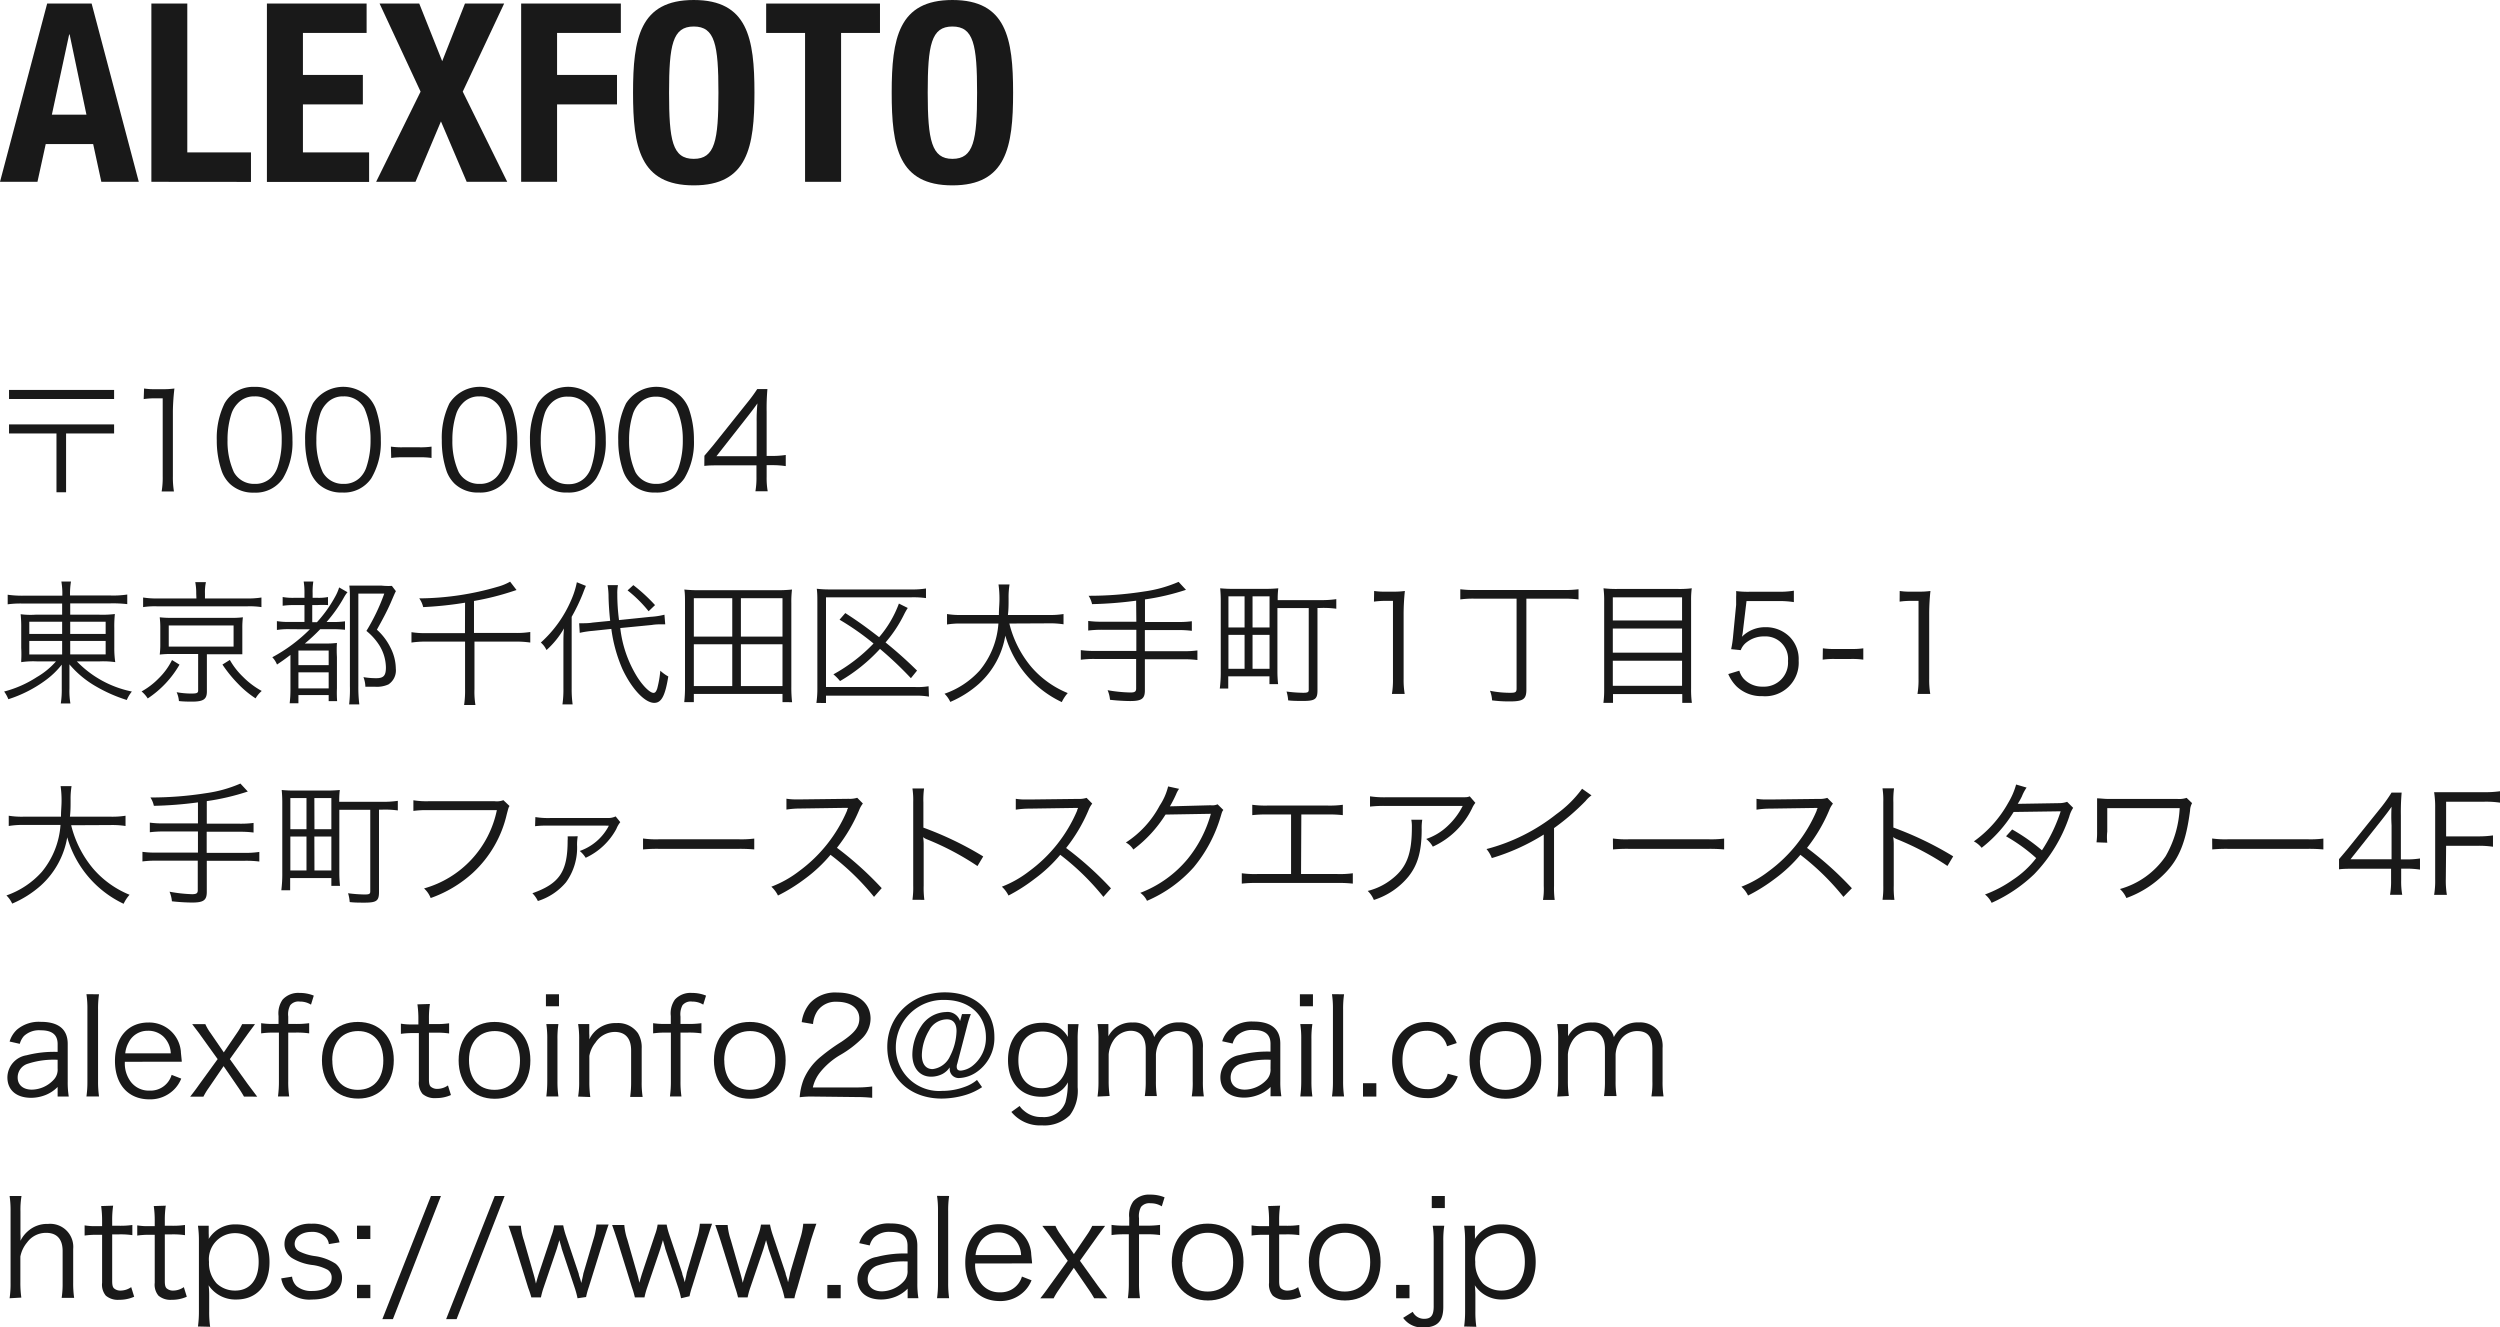 <svg xmlns="http://www.w3.org/2000/svg" viewBox="0 0 260.29 138.21"><defs><style>.cls-1{fill:#191919;}</style></defs><title>アセット 5</title><g id="レイヤー_2" data-name="レイヤー 2"><g id="内容"><path class="cls-1" d="M11.88,40.6v.94H.94V40.6ZM.94,45.13v-.94H11.88v.94h-5v6.12h-1V45.13Z"/><path class="cls-1" d="M15,40.45a6.82,6.82,0,0,0,1.16.07H17a8,8,0,0,0,1.16-.07A23,23,0,0,0,18,42.78v6.81a9,9,0,0,0,.11,1.58H16.83a8.84,8.84,0,0,0,.11-1.58V41.47h-.76a8.51,8.51,0,0,0-1.22.08Z"/><path class="cls-1" d="M23.94,50.38a3.49,3.49,0,0,1-.84-1.29,9.68,9.68,0,0,1-.53-3.24A8.19,8.19,0,0,1,23.38,42a3.44,3.44,0,0,1,3.14-1.72,3.45,3.45,0,0,1,2.56,1,3.54,3.54,0,0,1,.84,1.29,9.65,9.65,0,0,1,.53,3.25,7.31,7.31,0,0,1-1,4,3.42,3.42,0,0,1-3,1.47A3.49,3.49,0,0,1,23.94,50.38ZM24.75,42a2.86,2.86,0,0,0-.63,1,8.68,8.68,0,0,0-.43,2.83,7.73,7.73,0,0,0,.66,3.33,2.39,2.39,0,0,0,2.17,1.22,2.33,2.33,0,0,0,1.72-.66,2.76,2.76,0,0,0,.66-1.09,8.69,8.69,0,0,0,.43-2.83,7.93,7.93,0,0,0-.63-3.26,2.37,2.37,0,0,0-2.2-1.27A2.28,2.28,0,0,0,24.75,42Z"/><path class="cls-1" d="M33.14,50.38a3.49,3.49,0,0,1-.84-1.29,9.68,9.68,0,0,1-.53-3.24A8.19,8.19,0,0,1,32.58,42a3.75,3.75,0,0,1,5.7-.73,3.54,3.54,0,0,1,.84,1.29,9.65,9.65,0,0,1,.53,3.25,7.3,7.3,0,0,1-1,4,3.42,3.42,0,0,1-3,1.47A3.5,3.5,0,0,1,33.14,50.38ZM34,42a2.86,2.86,0,0,0-.63,1,8.68,8.68,0,0,0-.43,2.83,7.73,7.73,0,0,0,.66,3.33,2.39,2.39,0,0,0,2.17,1.22,2.33,2.33,0,0,0,1.72-.66,2.76,2.76,0,0,0,.66-1.09,8.68,8.68,0,0,0,.43-2.83,7.93,7.93,0,0,0-.63-3.26,2.37,2.37,0,0,0-2.2-1.27A2.28,2.28,0,0,0,34,42Z"/><path class="cls-1" d="M40.7,46.5a8,8,0,0,0,1.27.07h1.67a8.06,8.06,0,0,0,1.29-.07v1.18a8.3,8.3,0,0,0-1.29-.07H42a8.33,8.33,0,0,0-1.27.07Z"/><path class="cls-1" d="M47.35,50.38a3.49,3.49,0,0,1-.84-1.29A9.68,9.68,0,0,1,46,45.86,8.19,8.19,0,0,1,46.79,42a3.75,3.75,0,0,1,5.7-.73,3.54,3.54,0,0,1,.84,1.29,9.65,9.65,0,0,1,.53,3.25,7.31,7.31,0,0,1-1,4,3.42,3.42,0,0,1-3,1.47A3.49,3.49,0,0,1,47.35,50.38ZM48.16,42a2.86,2.86,0,0,0-.63,1,8.68,8.68,0,0,0-.43,2.83,7.73,7.73,0,0,0,.66,3.33,2.39,2.39,0,0,0,2.17,1.22,2.33,2.33,0,0,0,1.72-.66,2.76,2.76,0,0,0,.66-1.09,8.69,8.69,0,0,0,.43-2.83,7.93,7.93,0,0,0-.63-3.26,2.37,2.37,0,0,0-2.2-1.27A2.28,2.28,0,0,0,48.16,42Z"/><path class="cls-1" d="M56.55,50.38a3.49,3.49,0,0,1-.84-1.29,9.68,9.68,0,0,1-.53-3.24A8.19,8.19,0,0,1,56,42a3.75,3.75,0,0,1,5.7-.73,3.54,3.54,0,0,1,.84,1.29,9.65,9.65,0,0,1,.53,3.25,7.3,7.3,0,0,1-1,4,3.42,3.42,0,0,1-3,1.47A3.5,3.5,0,0,1,56.55,50.38ZM57.36,42a2.86,2.86,0,0,0-.63,1,8.68,8.68,0,0,0-.43,2.83A7.73,7.73,0,0,0,57,49.19a2.39,2.39,0,0,0,2.17,1.22,2.33,2.33,0,0,0,1.72-.66,2.76,2.76,0,0,0,.66-1.09,8.68,8.68,0,0,0,.43-2.83,7.93,7.93,0,0,0-.63-3.26,2.37,2.37,0,0,0-2.2-1.27A2.28,2.28,0,0,0,57.36,42Z"/><path class="cls-1" d="M65.74,50.38a3.49,3.49,0,0,1-.84-1.29,9.68,9.68,0,0,1-.53-3.24A8.19,8.19,0,0,1,65.18,42a3.75,3.75,0,0,1,5.7-.73,3.54,3.54,0,0,1,.84,1.29,9.65,9.65,0,0,1,.53,3.25,7.31,7.31,0,0,1-1,4,3.42,3.42,0,0,1-3,1.47A3.49,3.49,0,0,1,65.74,50.38ZM66.56,42a2.86,2.86,0,0,0-.63,1,8.68,8.68,0,0,0-.43,2.83,7.73,7.73,0,0,0,.66,3.33,2.39,2.39,0,0,0,2.17,1.22A2.33,2.33,0,0,0,70,49.75a2.76,2.76,0,0,0,.66-1.09,8.69,8.69,0,0,0,.43-2.83,7.93,7.93,0,0,0-.63-3.26,2.37,2.37,0,0,0-2.2-1.27A2.28,2.28,0,0,0,66.56,42Z"/><path class="cls-1" d="M73.34,47.45c.29-.34.62-.73.91-1.08l3.54-4.43a15.94,15.94,0,0,0,1.05-1.43H79.9a23.29,23.29,0,0,0-.08,2.37v4.59h.53a9.37,9.37,0,0,0,1.46-.1v1.16a9.56,9.56,0,0,0-1.47-.1h-.52v1.21a8,8,0,0,0,.11,1.51H78.65a8.14,8.14,0,0,0,.11-1.51V48.45H75c-.78,0-1.2,0-1.67.06Zm5.44-3.52A17.08,17.08,0,0,1,78.86,42c-.29.42-.64.88-1.05,1.4L74.59,47.5h4.19Z"/><path class="cls-1" d="M2.45,62.84a10,10,0,0,0-1.65.08v-1a10.63,10.63,0,0,0,1.69.1h4v-.11a7.33,7.33,0,0,0-.1-1.36h1a7.8,7.8,0,0,0-.1,1.36V62H11.5a9.76,9.76,0,0,0,1.75-.1v1a13.2,13.2,0,0,0-1.72-.08H7.31V64h3.05a10.35,10.35,0,0,0,1.6-.07,12.34,12.34,0,0,0-.06,1.47v2.06A9.89,9.89,0,0,0,12,68.94a8.71,8.71,0,0,0-1.6-.08H8A11,11,0,0,0,13.73,72a3.69,3.69,0,0,0-.53.88A15.56,15.56,0,0,1,10,71.47a10.33,10.33,0,0,1-2.77-2.3c0,.36,0,.83,0,1.09v1.43a7.6,7.6,0,0,0,.1,1.55h-1a9.33,9.33,0,0,0,.1-1.55V70.28c0-.27,0-.69,0-1.08a8.46,8.46,0,0,1-1.65,1.6,13.4,13.4,0,0,1-3.91,2A3.49,3.49,0,0,0,.43,72a11.57,11.57,0,0,0,3.4-1.5,7.94,7.94,0,0,0,2-1.64h-2a8.71,8.71,0,0,0-1.62.08v-.18a12,12,0,0,0,0-1.3v-2a13.24,13.24,0,0,0-.06-1.51A7.82,7.82,0,0,0,3.68,64H6.47V62.84Zm.6,1.89V66H6.47V64.73Zm0,2v1.41H6.47V66.73ZM7.31,66H11V64.73H7.31Zm0,2.13H11V66.73H7.31Z"/><path class="cls-1" d="M18.69,69.2a10.49,10.49,0,0,1-3.31,3.52,3.06,3.06,0,0,0-.64-.73,7.72,7.72,0,0,0,1.81-1.39,7,7,0,0,0,1.36-1.88Zm1.74-7.41a6.07,6.07,0,0,0-.1-1.18h1.11a5,5,0,0,0-.1,1.18v.52h4.33a9.07,9.07,0,0,0,1.55-.1v1a8,8,0,0,0-1.53-.08H16.4a8,8,0,0,0-1.5.08v-1a9.18,9.18,0,0,0,1.55.1h4Zm-2.55,6.3a10.55,10.55,0,0,0-1.25.06A8.74,8.74,0,0,0,16.69,67V65.43a9.35,9.35,0,0,0-.06-1.16,10.11,10.11,0,0,0,1.25.06H24a9.34,9.34,0,0,0,1.29-.06,8.53,8.53,0,0,0-.06,1.16V67c0,.49,0,.77,0,1.12-.36,0-.74,0-1.27,0H21.54V72c0,.8-.36,1.05-1.54,1.05-.31,0-.9,0-1.37-.06a2.81,2.81,0,0,0-.24-.92,8.75,8.75,0,0,0,1.51.14c.62,0,.73-.06.73-.34V68.09Zm-.31-.77h6.75v-2.2H17.57Zm6.36,1.39a7.7,7.7,0,0,0,1.37,1.76,8.45,8.45,0,0,0,1.95,1.47,3.08,3.08,0,0,0-.64.77,10.11,10.11,0,0,1-1.77-1.46,13.83,13.83,0,0,1-1.68-2.06Z"/><path class="cls-1" d="M30.26,65.51a7.55,7.55,0,0,0-1.43.08v-.92a7.55,7.55,0,0,0,1.43.08H31.7V63h-1a8.09,8.09,0,0,0-1.27.07v-.91a5.92,5.92,0,0,0,1.27.08h1v-.46a7.36,7.36,0,0,0-.08-1.23h1a7.07,7.07,0,0,0-.07,1.23v.46H33a5,5,0,0,0,1.15-.08V63A9,9,0,0,0,33,63h-.49v1.78H33a13.41,13.41,0,0,0,1.92-2.7,4.76,4.76,0,0,0,.39-.92l.87.5a3,3,0,0,0-.34.49A14.75,14.75,0,0,1,34,64.76h.45a9.68,9.68,0,0,0,1.47-.07v.88a12.09,12.09,0,0,0-1.34-.06H33.34A19.07,19.07,0,0,1,31.74,67h2.07a9,9,0,0,0,1.27-.06,12.23,12.23,0,0,0,0,1.47v3.25A11.53,11.53,0,0,0,35.1,73h-.88v-.63H31.07v.85h-.91a12,12,0,0,0,.08-1.53V68.19c-.6.45-.76.57-1.4,1a2.35,2.35,0,0,0-.49-.76,16.51,16.51,0,0,0,3.91-2.91Zm.81,3.74h3.15V67.73H31.07Zm0,2.42h3.15V70H31.07ZM41.22,61.55c-.1.18-.1.18-.56,1.25-.39.88-.8,1.65-1.42,2.76a6.11,6.11,0,0,1,1.42,1.88,4.89,4.89,0,0,1,.55,2.17,1.74,1.74,0,0,1-.77,1.65,2.92,2.92,0,0,1-1.4.24c-.22,0-.56,0-1,0a2.94,2.94,0,0,0-.2-1,7.69,7.69,0,0,0,1.34.11c.77,0,1-.28,1-1.13a4.5,4.5,0,0,0-.66-2.25,6.11,6.11,0,0,0-1.37-1.54,20.85,20.85,0,0,0,1.86-3.89H37.31v9.64a14.67,14.67,0,0,0,.1,1.9H36.35a13.63,13.63,0,0,0,.08-1.92V62.25c0-.46,0-.8-.06-1.28.36,0,.62,0,1.15,0h2.2A6.54,6.54,0,0,0,40.8,61Z"/><path class="cls-1" d="M48.42,62.75a38,38,0,0,1-4.36.46,2.53,2.53,0,0,0-.41-.91,29.59,29.59,0,0,0,8.17-1.21,5.4,5.4,0,0,0,1.29-.53l.67.87-.43.14a28.22,28.22,0,0,1-4,1v3.33h4.29a9,9,0,0,0,1.57-.1V66.9a10.26,10.26,0,0,0-1.54-.1H49.4v4.95a8.45,8.45,0,0,0,.1,1.65H48.32a10.05,10.05,0,0,0,.1-1.69V66.8H44.34a10.33,10.33,0,0,0-1.5.1V65.82a8.85,8.85,0,0,0,1.51.1h4.06Z"/><path class="cls-1" d="M58.66,67.17c0-.66,0-1.13.06-1.74a9.06,9.06,0,0,1-1.82,2.25,2.31,2.31,0,0,0-.59-.78,12.61,12.61,0,0,0,3.15-4.4,8.94,8.94,0,0,0,.6-1.88L61,61c-.13.31-.13.31-.32.81a19,19,0,0,1-1.16,2.41v7.45a11.77,11.77,0,0,0,.1,1.67H58.56a11,11,0,0,0,.1-1.71Zm5.92-1.78a12.29,12.29,0,0,0,1.77,5.1c.64,1,1.34,1.65,1.69,1.65.17,0,.28-.13.39-.46a11.11,11.11,0,0,0,.32-1.85,4,4,0,0,0,.83.6c-.32,2-.71,2.75-1.46,2.75-1,0-2.37-1.5-3.32-3.53a15.54,15.54,0,0,1-1.15-4.17l-1.9.2a9.77,9.77,0,0,0-1.39.21l-.06-1h.28c.27,0,.74,0,1.13-.07l1.82-.18c-.1-.9-.15-1.74-.17-2.45a7.91,7.91,0,0,0-.1-1.27h1.08a4.3,4.3,0,0,0-.07.92,20.76,20.76,0,0,0,.18,2.72l3.29-.34A7.55,7.55,0,0,0,69.18,64l.08,1h-.34c-.18,0-.67,0-1.06.07Zm1.36-4.47A17.8,17.8,0,0,1,68.2,63l-.67.64a13.38,13.38,0,0,0-2.19-2.17Z"/><path class="cls-1" d="M81.47,73.1v-.85H72.24v.85h-1a13.88,13.88,0,0,0,.08-1.62v-8.7c0-.52,0-1-.07-1.4a14.22,14.22,0,0,0,1.61.07h8a14.12,14.12,0,0,0,1.6-.07,10.49,10.49,0,0,0-.07,1.4v8.7a13.56,13.56,0,0,0,.08,1.63Zm-9.23-6.82h4v-4h-4Zm0,5.15h4V67.08h-4Zm4.9-5.15h4.33v-4H77.14Zm0,5.15h4.33V67.08H77.14Z"/><path class="cls-1" d="M96.72,72.53a7.64,7.64,0,0,0-1.37-.1H86v.76H85a10.26,10.26,0,0,0,.1-1.53v-8.9c0-.57,0-1-.06-1.46a12,12,0,0,0,1.47.07h8.39a8.64,8.64,0,0,0,1.51-.1v1a9.78,9.78,0,0,0-1.53-.08H86v9.34h9.29a7.07,7.07,0,0,0,1.39-.08Zm-1.88-1.92a38.1,38.1,0,0,0-3.22-3.05,17.65,17.65,0,0,1-4.16,3.35,4.61,4.61,0,0,0-.69-.7A17.38,17.38,0,0,0,90.95,67a27.51,27.51,0,0,0-3.54-2.48l.6-.69c1.54,1,2.24,1.53,3.52,2.51a11.39,11.39,0,0,0,2.06-3.5l.92.46a7,7,0,0,0-.39.69,13.86,13.86,0,0,1-1.92,2.9,43,43,0,0,1,3.28,2.93Z"/><path class="cls-1" d="M105.09,64.92a11.17,11.17,0,0,0,2.28,4.51,9.93,9.93,0,0,0,3.8,2.73,3.88,3.88,0,0,0-.62.94,11,11,0,0,1-5.88-6.92,8.74,8.74,0,0,1-2.73,5,10.9,10.9,0,0,1-3,1.9,2.88,2.88,0,0,0-.6-.85A8.83,8.83,0,0,0,102,69.81a8.6,8.6,0,0,0,1.95-4.89h-3.81a8.46,8.46,0,0,0-1.54.1V63.93a8.53,8.53,0,0,0,1.57.1H104c0-.67.06-1.11.06-1.65a10.51,10.51,0,0,0-.1-1.53h1.15a8.26,8.26,0,0,0-.1,1.46c0,.71,0,1.12-.07,1.72h4.24a8.66,8.66,0,0,0,1.55-.1V65a9.09,9.09,0,0,0-1.54-.1Z"/><path class="cls-1" d="M118.29,62.54a40.63,40.63,0,0,1-4.59.36,2.57,2.57,0,0,0-.36-.87,36.64,36.64,0,0,0,5.8-.45,13.56,13.56,0,0,0,3.57-1l.77.83a24.76,24.76,0,0,1-4.27,1v2.35h3.39a10.27,10.27,0,0,0,1.49-.08v1a10.7,10.7,0,0,0-1.49-.08H119.2v2.2h4a10.2,10.2,0,0,0,1.47-.08v1a10.6,10.6,0,0,0-1.47-.08h-4v3.24c0,.87-.34,1.11-1.53,1.11a20.39,20.39,0,0,1-2.1-.13,3.31,3.31,0,0,0-.25-1,15.1,15.1,0,0,0,2.38.24c.45,0,.59-.1.59-.41V68.61H114a10.45,10.45,0,0,0-1.47.08v-1a9.91,9.91,0,0,0,1.47.08h4.31v-2.2h-3.53a11.58,11.58,0,0,0-1.48.08v-1a10.27,10.27,0,0,0,1.48.08h3.53Z"/><path class="cls-1" d="M133,69.84a12.78,12.78,0,0,0,.07,1.39h-.9v-.81h-4.29v1.27H127a13.8,13.8,0,0,0,.1-1.85V62.68a14,14,0,0,0-.06-1.43,13.52,13.52,0,0,0,1.44.06h3.15a13.81,13.81,0,0,0,1.46-.06,9.18,9.18,0,0,0-.06,1.23h4.38a10.58,10.58,0,0,0,1.72-.1v1a9.63,9.63,0,0,0-1.68-.08h-.28v8.57c0,.92-.25,1.11-1.51,1.11-.49,0-1.06,0-1.54-.06a4.27,4.27,0,0,0-.17-.92,14.42,14.42,0,0,0,1.71.13c.5,0,.6-.06.6-.32v-8.5H133Zm-5.1-4.51h1.68V62.09h-1.68Zm0,4.3h1.68V66.1h-1.68Zm2.51-4.3h1.77V62.09h-1.77Zm0,4.3h1.77V66.1h-1.77Z"/><path class="cls-1" d="M143.07,61.53a6.82,6.82,0,0,0,1.16.07h.88a8,8,0,0,0,1.16-.07,23,23,0,0,0-.13,2.33v6.81a9,9,0,0,0,.11,1.58h-1.33a8.84,8.84,0,0,0,.11-1.58V62.56h-.76a8.52,8.52,0,0,0-1.22.08Z"/><path class="cls-1" d="M153.55,62.33a9.68,9.68,0,0,0-1.51.08V61.35a11.21,11.21,0,0,0,1.5.08h9.3a11.41,11.41,0,0,0,1.51-.08v1.06a11.85,11.85,0,0,0-1.51-.08h-3.92V71.8c0,1-.32,1.23-1.75,1.23a14,14,0,0,1-1.82-.11,3.14,3.14,0,0,0-.22-1,10.42,10.42,0,0,0,2.13.21c.53,0,.64-.07.64-.45V62.33Z"/><path class="cls-1" d="M174.68,61.32a10.17,10.17,0,0,0,1.46-.07,8.84,8.84,0,0,0-.07,1.29v9.15a10.56,10.56,0,0,0,.08,1.49h-1v-.92h-7.21v.92h-1a10,10,0,0,0,.08-1.43V62.64a10,10,0,0,0-.07-1.39,11.32,11.32,0,0,0,1.5.07Zm.45,3.28V62.19h-7.21V64.6Zm-7.21,3.35h7.21V65.44h-7.21Zm0,3.45h7.21V68.79h-7.21Z"/><path class="cls-1" d="M181.47,65.67a4.07,4.07,0,0,1-.11.63,3.41,3.41,0,0,1,2.45-1,3.51,3.51,0,0,1,2.52,1,3.3,3.3,0,0,1,.94,2.48,3.49,3.49,0,0,1-3.78,3.7,3.73,3.73,0,0,1-2.67-1,4.07,4.07,0,0,1-.88-1.3l1.15-.35a2.2,2.2,0,0,0,.45.83,2.61,2.61,0,0,0,2,.83,2.5,2.5,0,0,0,2.62-2.67,2.35,2.35,0,0,0-2.45-2.56,2.91,2.91,0,0,0-1.83.59,1.81,1.81,0,0,0-.64.84l-1-.1a11.06,11.06,0,0,0,.21-1.44l.31-3.17c0-.41,0-.57,0-.84a5.75,5.75,0,0,0,0-.6,9.56,9.56,0,0,0,1.48.07h2.89a9.2,9.2,0,0,0,1.64-.11v1.19a9.72,9.72,0,0,0-1.64-.11h-3.29Z"/><path class="cls-1" d="M189.79,67.5a8,8,0,0,0,1.27.07h1.67A8,8,0,0,0,194,67.5v1.18a8.29,8.29,0,0,0-1.29-.07h-1.67a8.32,8.32,0,0,0-1.27.07Z"/><path class="cls-1" d="M197.79,61.53a6.82,6.82,0,0,0,1.16.07h.88a8,8,0,0,0,1.16-.07,23,23,0,0,0-.13,2.33v6.81a9,9,0,0,0,.11,1.58h-1.33a8.84,8.84,0,0,0,.11-1.58V62.56H199a8.52,8.52,0,0,0-1.22.08Z"/><path class="cls-1" d="M7.41,85.92a11.18,11.18,0,0,0,2.28,4.51,9.93,9.93,0,0,0,3.8,2.73,3.88,3.88,0,0,0-.62.94A11,11,0,0,1,7,87.18a8.74,8.74,0,0,1-2.73,5,10.89,10.89,0,0,1-3,1.9,2.87,2.87,0,0,0-.6-.85,8.83,8.83,0,0,0,3.68-2.45,8.6,8.6,0,0,0,1.95-4.89H2.45A8.46,8.46,0,0,0,.91,86V84.93a8.53,8.53,0,0,0,1.57.1H6.35c0-.67.06-1.11.06-1.65a10.51,10.51,0,0,0-.1-1.53H7.45a8.26,8.26,0,0,0-.1,1.46c0,.71,0,1.12-.07,1.72h4.24a8.66,8.66,0,0,0,1.55-.1V86a9.09,9.09,0,0,0-1.54-.1Z"/><path class="cls-1" d="M20.61,83.54a40.61,40.61,0,0,1-4.59.36,2.57,2.57,0,0,0-.36-.87,36.65,36.65,0,0,0,5.8-.45,13.57,13.57,0,0,0,3.57-1l.77.83a24.77,24.77,0,0,1-4.27,1v2.35h3.39a10.26,10.26,0,0,0,1.48-.08v1a10.68,10.68,0,0,0-1.48-.08H21.52v2.2h4A10.18,10.18,0,0,0,27,88.7v1a10.59,10.59,0,0,0-1.47-.08h-4v3.24c0,.87-.34,1.11-1.53,1.11a20.4,20.4,0,0,1-2.1-.13,3.31,3.31,0,0,0-.25-1A15.09,15.09,0,0,0,20,93.1c.45,0,.59-.1.59-.41V89.61H16.3a10.45,10.45,0,0,0-1.47.08v-1a9.91,9.91,0,0,0,1.47.08h4.31v-2.2H17.08a11.58,11.58,0,0,0-1.48.08v-1a10.27,10.27,0,0,0,1.48.08h3.53Z"/><path class="cls-1" d="M35.33,90.84a13,13,0,0,0,.07,1.39h-.9v-.81H30.21v1.27h-.92a13.7,13.7,0,0,0,.1-1.85V83.68a13.94,13.94,0,0,0-.06-1.43,13.52,13.52,0,0,0,1.44.06h3.15a13.8,13.8,0,0,0,1.46-.06,9.18,9.18,0,0,0-.06,1.23h4.38a10.56,10.56,0,0,0,1.72-.1v1a9.61,9.61,0,0,0-1.68-.08h-.28v8.57c0,.92-.25,1.11-1.51,1.11-.49,0-1.06,0-1.54-.06a4.27,4.27,0,0,0-.17-.92,14.41,14.41,0,0,0,1.71.13c.5,0,.6-.06.6-.32v-8.5H35.33Zm-5.1-4.51h1.68V83.09H30.23Zm0,4.3h1.68V87.1H30.23Zm2.51-4.3H34.5V83.09H32.73Zm0,4.3H34.5V87.1H32.73Z"/><path class="cls-1" d="M53.05,83.92c-.1.15-.1.15-.29.87a11.94,11.94,0,0,1-3.52,6.08,12.88,12.88,0,0,1-4.4,2.63,2.65,2.65,0,0,0-.69-1,10.69,10.69,0,0,0,7.58-8.15H44.61a9.71,9.71,0,0,0-1.57.08V83.32a8.42,8.42,0,0,0,1.58.1h6.89a1.89,1.89,0,0,0,.9-.11Z"/><path class="cls-1" d="M60.15,87.07a5.43,5.43,0,0,0-.07.9,6.11,6.11,0,0,1-1.15,3.89A6.26,6.26,0,0,1,56,93.81a2.87,2.87,0,0,0-.57-.81c2.83-1,3.67-2.26,3.67-5.49a2.32,2.32,0,0,0,0-.43Zm-4.41-2a8.13,8.13,0,0,0,1.51.1l6.12,0A1.82,1.82,0,0,0,64.1,85l.48.6a2.88,2.88,0,0,0-.41.71,6.94,6.94,0,0,1-3.19,3,2.94,2.94,0,0,0-.62-.71,5.43,5.43,0,0,0,2.94-2.46.22.22,0,0,1,.07-.11l0-.07v0a1.5,1.5,0,0,1-.32,0l-5.84,0a11,11,0,0,0-1.5.06Z"/><path class="cls-1" d="M66.95,87.3a9.88,9.88,0,0,0,1.74.08h8.14a11,11,0,0,0,1.7-.07v1.13a16.06,16.06,0,0,0-1.71-.06H68.69a15.34,15.34,0,0,0-1.74.06Z"/><path class="cls-1" d="M91,93.38A26,26,0,0,0,86.47,89a15.22,15.22,0,0,1-2.68,2.51A18,18,0,0,1,81,93.24a3.12,3.12,0,0,0-.69-.92A11.28,11.28,0,0,0,83.2,90.7a15.17,15.17,0,0,0,5-6.32c0-.08,0-.1.07-.17a.3.3,0,0,0,0-.1H88l-4.68.07a9.34,9.34,0,0,0-1.44.11l0-1.13a6.62,6.62,0,0,0,1.11.07h.36l5-.06a2.58,2.58,0,0,0,.9-.11l.59.6a2.6,2.6,0,0,0-.39.69,16.94,16.94,0,0,1-2.31,3.92,34.9,34.9,0,0,1,4.66,4.2Z"/><path class="cls-1" d="M95,93.68a9,9,0,0,0,.08-1.47v-8.7A8.28,8.28,0,0,0,95,82.09h1.21a8.77,8.77,0,0,0-.07,1.46v2.62a34.72,34.72,0,0,1,6.23,3l-.6,1a28.55,28.55,0,0,0-5.23-2.77,1.53,1.53,0,0,1-.43-.24h0a4.85,4.85,0,0,1,.06.83V92.2a9.52,9.52,0,0,0,.07,1.49Z"/><path class="cls-1" d="M114.88,93.38A26,26,0,0,0,110.39,89a15.22,15.22,0,0,1-2.68,2.51A18,18,0,0,1,105,93.24a3.11,3.11,0,0,0-.69-.92,11.28,11.28,0,0,0,2.84-1.61,15.18,15.18,0,0,0,5-6.32c0-.08,0-.1.07-.17a.3.3,0,0,0,0-.1h-.34l-4.68.07a9.34,9.34,0,0,0-1.44.11l0-1.13a6.62,6.62,0,0,0,1.11.07h.36l5-.06a2.58,2.58,0,0,0,.9-.11l.59.6a2.61,2.61,0,0,0-.39.69A16.92,16.92,0,0,1,111,88.29a34.91,34.91,0,0,1,4.67,4.2Z"/><path class="cls-1" d="M122.76,82.13a2.69,2.69,0,0,0-.31.57,13.28,13.28,0,0,1-.64,1.25c.18,0,.18,0,4.23-.11a1.38,1.38,0,0,0,.73-.1l.6.59c-.13.17-.13.18-.28.69a14.82,14.82,0,0,1-2.8,5.27,13.73,13.73,0,0,1-4.87,3.5,2.11,2.11,0,0,0-.7-.83,11.92,11.92,0,0,0,4.94-3.54,12.86,12.86,0,0,0,2.41-4.69l-4.72.08A13.5,13.5,0,0,1,118,88.45a2.07,2.07,0,0,0-.78-.73,10.36,10.36,0,0,0,3.52-3.84,6.34,6.34,0,0,0,.88-2Z"/><path class="cls-1" d="M135.46,91h3.75a10,10,0,0,0,1.64-.08V92a12.75,12.75,0,0,0-1.62-.07H130.9a12.67,12.67,0,0,0-1.61.07V90.92a10,10,0,0,0,1.63.08h3.5V84.8H132a12.85,12.85,0,0,0-1.62.07V83.79a10.15,10.15,0,0,0,1.64.08h6.15a10.15,10.15,0,0,0,1.64-.08v1.08a12.84,12.84,0,0,0-1.62-.07h-2.7Z"/><path class="cls-1" d="M148.08,85.35a5.11,5.11,0,0,0-.06,1c0,2.34-.43,3.73-1.39,4.93a7.63,7.63,0,0,1-3.59,2.42,2.73,2.73,0,0,0-.64-.94A6.59,6.59,0,0,0,145,91.46c1.49-1.19,2-2.62,2-5.35a3.71,3.71,0,0,0-.06-.76Zm5.53-1.76a2.5,2.5,0,0,0-.34.56,8.38,8.38,0,0,1-4.09,4,2.75,2.75,0,0,0-.69-.8A6.06,6.06,0,0,0,150.72,86a7.43,7.43,0,0,0,1.57-2.09h-8a13.4,13.4,0,0,0-1.65.07V82.91a10.22,10.22,0,0,0,1.67.1h7.52c.94,0,.94,0,1.19-.1Z"/><path class="cls-1" d="M165.7,82.81a3.15,3.15,0,0,0-.62.59,24.63,24.63,0,0,1-3.28,2.82v6a9.34,9.34,0,0,0,.07,1.48h-1.22a7.28,7.28,0,0,0,.08-1.46V86.89a21.9,21.9,0,0,1-5.41,2.45,3.25,3.25,0,0,0-.55-.94,19.71,19.71,0,0,0,7.27-3.63,11.76,11.76,0,0,0,2.68-2.65Z"/><path class="cls-1" d="M167.93,87.3a9.88,9.88,0,0,0,1.74.08h8.14a11,11,0,0,0,1.7-.07v1.13a16.06,16.06,0,0,0-1.71-.06h-8.12a15.33,15.33,0,0,0-1.74.06Z"/><path class="cls-1" d="M191.93,93.38A26,26,0,0,0,187.45,89a15.2,15.2,0,0,1-2.68,2.51A17.94,17.94,0,0,1,182,93.24a3.1,3.1,0,0,0-.69-.92,11.26,11.26,0,0,0,2.84-1.61,15.17,15.17,0,0,0,5-6.32c0-.08,0-.1.07-.17a.31.31,0,0,0,0-.1H189l-4.68.07a9.34,9.34,0,0,0-1.44.11l0-1.13a6.63,6.63,0,0,0,1.11.07h.36l5-.06a2.58,2.58,0,0,0,.9-.11l.59.6a2.6,2.6,0,0,0-.39.69,16.89,16.89,0,0,1-2.31,3.92,34.91,34.91,0,0,1,4.67,4.2Z"/><path class="cls-1" d="M196,93.68a9.06,9.06,0,0,0,.08-1.47v-8.7a8.35,8.35,0,0,0-.08-1.43h1.2a8.86,8.86,0,0,0-.07,1.46v2.62a34.76,34.76,0,0,1,6.23,3l-.6,1a28.58,28.58,0,0,0-5.22-2.77,1.52,1.52,0,0,1-.43-.24h0a4.9,4.9,0,0,1,.06.83V92.2a9.61,9.61,0,0,0,.07,1.49Z"/><path class="cls-1" d="M211,82a4.6,4.6,0,0,0-.49.92,7.23,7.23,0,0,1-.43.77c.2,0,.2,0,4.33-.07a2.44,2.44,0,0,0,.81-.14l.63.63a3.13,3.13,0,0,0-.41.92,15.93,15.93,0,0,1-3.66,6A15.62,15.62,0,0,1,207.36,94a2.5,2.5,0,0,0-.69-.87,12.6,12.6,0,0,0,2.9-1.53A9.81,9.81,0,0,0,212,89.34a17.64,17.64,0,0,0-3.14-2.27l.64-.71a20,20,0,0,1,3.1,2.17,16.72,16.72,0,0,0,1.95-4.06l-4.9.07a13.93,13.93,0,0,1-3.33,3.73,2.57,2.57,0,0,0-.81-.67,12.18,12.18,0,0,0,3.57-4,7.67,7.67,0,0,0,.83-1.92Z"/><path class="cls-1" d="M218.28,87.7a7.6,7.6,0,0,0,.06-1.13v-2.4c0-.55,0-.67,0-1.05.31,0,.74.06,1.08.06h7.24a2.47,2.47,0,0,0,1-.11l.57.55a1.72,1.72,0,0,0-.21.79c-.42,3.21-1.12,5-2.63,6.53a10.67,10.67,0,0,1-4,2.56,2.81,2.81,0,0,0-.67-.94,8.51,8.51,0,0,0,4.76-3.42,11.08,11.08,0,0,0,1.46-5H219.4v2.44a5.28,5.28,0,0,0,0,1.16Z"/><path class="cls-1" d="M230.32,87.3a9.88,9.88,0,0,0,1.74.08h8.14a11,11,0,0,0,1.7-.07v1.13a16.06,16.06,0,0,0-1.71-.06h-8.12a15.33,15.33,0,0,0-1.74.06Z"/><path class="cls-1" d="M243.53,89.45c.29-.34.62-.73.91-1.08L248,83.95A15.85,15.85,0,0,0,249,82.52h1.05a23.12,23.12,0,0,0-.08,2.37v4.59h.53a9.36,9.36,0,0,0,1.46-.1v1.16a9.55,9.55,0,0,0-1.47-.1H250v1.21a8,8,0,0,0,.11,1.51h-1.27a8.13,8.13,0,0,0,.11-1.51V90.45H245.2c-.79,0-1.21,0-1.67.06ZM249,85.94A17,17,0,0,1,249,84c-.29.42-.64.88-1.05,1.4l-3.22,4.06H249Z"/><path class="cls-1" d="M254.65,91.53a8.81,8.81,0,0,0,.11,1.64h-1.33a8.73,8.73,0,0,0,.11-1.64V84.08a9.64,9.64,0,0,0-.11-1.6c.49,0,.87,0,1.54,0h3.71a10.87,10.87,0,0,0,1.61-.1v1.19a9.92,9.92,0,0,0-1.61-.1h-4v3.61h3.28a10.68,10.68,0,0,0,1.6-.1v1.18a9.84,9.84,0,0,0-1.6-.1h-3.28Z"/><path class="cls-1" d="M6,113.17a3.66,3.66,0,0,1-1.29.85,4.14,4.14,0,0,1-1.46.28c-1.54,0-2.48-.8-2.48-2.13a2.36,2.36,0,0,1,2-2.3A11.43,11.43,0,0,1,6,109.52v-.81c0-1-.6-1.44-1.77-1.44a2.3,2.3,0,0,0-1.74.6,2,2,0,0,0-.43.81L1,108.44a2.77,2.77,0,0,1,.78-1.25,3.53,3.53,0,0,1,2.47-.8c1.85,0,2.8.78,2.8,2.3v3.94a9,9,0,0,0,.11,1.54H6Zm0-2.83a8.66,8.66,0,0,0-3.1.41,1.49,1.49,0,0,0-1.06,1.44c0,.77.57,1.26,1.48,1.26a3.17,3.17,0,0,0,2.24-1A1.53,1.53,0,0,0,6,111.25Z"/><path class="cls-1" d="M10.31,103.52a10.11,10.11,0,0,0-.1,1.58v7.49a11.06,11.06,0,0,0,.1,1.57H9a10.6,10.6,0,0,0,.1-1.57v-7.51a10.09,10.09,0,0,0-.1-1.57Z"/><path class="cls-1" d="M13,110.55a3.17,3.17,0,0,0,.56,2,2.34,2.34,0,0,0,2,1,2.29,2.29,0,0,0,2.31-1.64l1,.39a3.35,3.35,0,0,1-.77,1.16,3.5,3.5,0,0,1-2.54,1c-2.2,0-3.59-1.54-3.59-4s1.37-4,3.47-4a3.31,3.31,0,0,1,3.39,3c0,.15.07.7.1,1.08Zm4.78-.88a2.56,2.56,0,0,0-.74-1.72,2.27,2.27,0,0,0-1.65-.63,2.19,2.19,0,0,0-2,1.22,2.93,2.93,0,0,0-.35,1.13Z"/><path class="cls-1" d="M25.4,114.17a12,12,0,0,0-.63-1L23.28,111l-1.55,2.27a6.72,6.72,0,0,0-.55.91H19.8c.22-.28.6-.77.91-1.22l1.95-2.69-1.81-2.52c-.08-.13-.2-.27-.84-1.12h1.37a4.88,4.88,0,0,0,.55.94l1.37,2,1.36-2a6.38,6.38,0,0,0,.55-.94h1.34c-.32.45-.62.83-.85,1.16l-1.77,2.48,1.85,2.58,1,1.33Z"/><path class="cls-1" d="M28.46,107.51a9,9,0,0,0-1.27.08v-1.06a8,8,0,0,0,1.27.08H29v-.83a2.48,2.48,0,0,1,.43-1.71,2.19,2.19,0,0,1,1.76-.69,3.85,3.85,0,0,1,1.48.28l-.29.94a2.15,2.15,0,0,0-1.16-.32,1.1,1.1,0,0,0-1,.38,2,2,0,0,0-.21,1.18v.77h.7a10,10,0,0,0,1.48-.08v1.06a8.9,8.9,0,0,0-1.48-.08h-.7v5.08a10.48,10.48,0,0,0,.1,1.57H28.94a11.25,11.25,0,0,0,.1-1.58v-5.07Z"/><path class="cls-1" d="M33.52,110.4c0-2.42,1.46-4,3.74-4S41,108,41,110.38s-1.46,4-3.71,4S33.52,112.82,33.52,110.4Zm1.08,0c0,1.91,1,3.07,2.66,3.07s2.65-1.16,2.65-3.05-1-3.07-2.62-3.07S34.59,108.48,34.59,110.37Z"/><path class="cls-1" d="M44.76,104.53a10.16,10.16,0,0,0-.1,1.56v.53h.67a8.68,8.68,0,0,0,1.43-.08v1.06a8.38,8.38,0,0,0-1.43-.08h-.67v4.87c0,.41.06.62.18.74a1,1,0,0,0,.69.24,1.94,1.94,0,0,0,1.11-.36l.31,1a3.77,3.77,0,0,1-1.58.32,1.92,1.92,0,0,1-1.37-.43,1.78,1.78,0,0,1-.39-1.34v-5H43a9.27,9.27,0,0,0-1.26.08v-1.06a6.4,6.4,0,0,0,1.26.08h.56v-.53a10.6,10.6,0,0,0-.1-1.56Z"/><path class="cls-1" d="M47.75,110.4c0-2.42,1.46-4,3.74-4s3.73,1.54,3.73,4-1.46,4-3.71,4S47.75,112.82,47.75,110.4Zm1.08,0c0,1.91,1,3.07,2.66,3.07s2.65-1.16,2.65-3.05-1-3.07-2.62-3.07S48.83,108.48,48.83,110.37Z"/><path class="cls-1" d="M58.2,103.52v1.25H56.84v-1.25Zm-.06,3.1a10,10,0,0,0-.1,1.58v4.38a11.06,11.06,0,0,0,.1,1.58H56.88a12.11,12.11,0,0,0,.1-1.58V108.2a10.23,10.23,0,0,0-.1-1.58Z"/><path class="cls-1" d="M60.19,114.17a8.94,8.94,0,0,0,.11-1.58V108.2a9.46,9.46,0,0,0-.11-1.58h1.16v1a3.76,3.76,0,0,1,0,.6,3,3,0,0,1,2.83-1.7,2.53,2.53,0,0,1,2.24,1.05,2.86,2.86,0,0,1,.39,1.61v3.46a9.47,9.47,0,0,0,.1,1.57H65.61a11.33,11.33,0,0,0,.1-1.58v-3.26c0-1.26-.6-1.93-1.71-1.93a2.44,2.44,0,0,0-2,1.11,3,3,0,0,0-.64,1.39v2.7a11.25,11.25,0,0,0,.1,1.58Z"/><path class="cls-1" d="M69.27,107.51a9,9,0,0,0-1.27.08v-1.06a8,8,0,0,0,1.27.08h.57v-.83a2.48,2.48,0,0,1,.43-1.71,2.19,2.19,0,0,1,1.76-.69,3.85,3.85,0,0,1,1.48.28l-.29.94a2.15,2.15,0,0,0-1.16-.32,1.1,1.1,0,0,0-1,.38,2,2,0,0,0-.21,1.18v.77h.7a10,10,0,0,0,1.48-.08v1.06a8.9,8.9,0,0,0-1.48-.08h-.7v5.08a10.48,10.48,0,0,0,.1,1.57H69.75a11.25,11.25,0,0,0,.1-1.58v-5.07Z"/><path class="cls-1" d="M74.33,110.4c0-2.42,1.46-4,3.74-4s3.73,1.54,3.73,4-1.46,4-3.71,4S74.33,112.82,74.33,110.4Zm1.08,0c0,1.91,1,3.07,2.66,3.07s2.65-1.16,2.65-3.05-1-3.07-2.62-3.07S75.4,108.48,75.4,110.37Z"/><path class="cls-1" d="M84.8,114.17a9.94,9.94,0,0,0-1.54.07,6.42,6.42,0,0,1,.41-1.85A6.16,6.16,0,0,1,85.48,110a19.15,19.15,0,0,1,2.14-1.54c1.39-.94,1.85-1.55,1.85-2.41,0-1.06-.9-1.75-2.33-1.75a2.32,2.32,0,0,0-2,.91,2.83,2.83,0,0,0-.49,1.41l-1.18-.2a3.82,3.82,0,0,1,.88-2,3.58,3.58,0,0,1,2.82-1.08c2.11,0,3.47,1.06,3.47,2.72a2.93,2.93,0,0,1-.83,2,11,11,0,0,1-2.38,1.81,7.62,7.62,0,0,0-2,1.72,3.92,3.92,0,0,0-.8,1.63h4.47a12.18,12.18,0,0,0,1.71-.1v1.18a15.85,15.85,0,0,0-1.72-.08Z"/><path class="cls-1" d="M102.25,113.19a6.43,6.43,0,0,1-1.71.81,8.89,8.89,0,0,1-2.49.38c-3.36,0-5.67-2.2-5.67-5.39s2.54-5.67,6-5.67c3.1,0,5.15,1.85,5.15,4.62a4.29,4.29,0,0,1-2,3.78,3.44,3.44,0,0,1-1.65.52.93.93,0,0,1-1-.94.82.82,0,0,1,0-.17,2.09,2.09,0,0,1-.76.69,2.59,2.59,0,0,1-1.18.28c-1.18,0-1.95-.91-1.95-2.31a5.43,5.43,0,0,1,.91-2.93,3.18,3.18,0,0,1,2.58-1.49,1.37,1.37,0,0,1,1.48.94l.2-.73h.92a10.42,10.42,0,0,0-.41,1.32l-1,3.84a.91.91,0,0,0-.06.32c0,.28.13.41.43.41a2.36,2.36,0,0,0,1.19-.48,3.7,3.7,0,0,0,1.42-3c0-2.31-1.74-3.88-4.29-3.88A4.93,4.93,0,0,0,93.27,109a4.51,4.51,0,0,0,4.83,4.58,6.75,6.75,0,0,0,2.37-.43,4,4,0,0,0,1.25-.71Zm-5.46-6a5.23,5.23,0,0,0-.81,2.65c0,.94.41,1.47,1.12,1.47a2.29,2.29,0,0,0,1.82-1.36,6,6,0,0,0,.67-2.6c0-.8-.35-1.22-1-1.22A2.12,2.12,0,0,0,96.78,107.19Z"/><path class="cls-1" d="M106.16,115.15a2,2,0,0,0,.45.49,2.68,2.68,0,0,0,1.88.66,2.36,2.36,0,0,0,2.44-1.54,7.76,7.76,0,0,0,.25-2.07,2.54,2.54,0,0,1-.6.77,3.25,3.25,0,0,1-2.17.73c-2.11,0-3.46-1.47-3.46-3.81s1.37-3.89,3.54-3.89a2.9,2.9,0,0,1,2.69,1.47c0-.24,0-.35,0-.53v-.8h1.12a10.72,10.72,0,0,0-.1,1.57v5a4.24,4.24,0,0,1-.81,2.91,3.77,3.77,0,0,1-2.91,1.06,3.84,3.84,0,0,1-3.18-1.4Zm2.3-1.85c1.6,0,2.66-1.22,2.66-3s-1-2.9-2.58-2.9-2.51,1.15-2.51,3S107,113.3,108.46,113.3Z"/><path class="cls-1" d="M114.27,114.17a10.54,10.54,0,0,0,.1-1.58V108.2a10.16,10.16,0,0,0-.1-1.58h1.13v.77c0,.07,0,.24,0,.5a2.87,2.87,0,0,1,.53-.7,2.72,2.72,0,0,1,2-.73,2.26,2.26,0,0,1,1.81.71,1.83,1.83,0,0,1,.43.81,2.75,2.75,0,0,1,2.59-1.53,2.42,2.42,0,0,1,2,.85,2.85,2.85,0,0,1,.48,1.82v3.46a9.82,9.82,0,0,0,.1,1.57h-1.26a8.52,8.52,0,0,0,.1-1.58v-3.31c0-1.33-.49-1.91-1.61-1.91a2.1,2.1,0,0,0-1.76,1,3,3,0,0,0-.46,1.44v2.76a9.69,9.69,0,0,0,.1,1.57h-1.26a10.12,10.12,0,0,0,.1-1.58v-3.31c0-1.23-.56-1.91-1.57-1.91a2.19,2.19,0,0,0-1.83,1.06,3.12,3.12,0,0,0-.46,1.4v2.75a11.2,11.2,0,0,0,.1,1.58Z"/><path class="cls-1" d="M132.29,113.17A3.66,3.66,0,0,1,131,114a4.14,4.14,0,0,1-1.46.28c-1.54,0-2.48-.8-2.48-2.13a2.36,2.36,0,0,1,2-2.3,11.42,11.42,0,0,1,3.22-.36v-.81c0-1-.6-1.44-1.77-1.44a2.3,2.3,0,0,0-1.74.6,2,2,0,0,0-.43.81l-1.09-.24a2.77,2.77,0,0,1,.79-1.25,3.53,3.53,0,0,1,2.46-.8c1.85,0,2.8.78,2.8,2.3v3.94a9,9,0,0,0,.11,1.54h-1.13Zm0-2.83a8.66,8.66,0,0,0-3.1.41,1.49,1.49,0,0,0-1.06,1.44c0,.77.57,1.26,1.48,1.26a3.16,3.16,0,0,0,2.24-1,1.53,1.53,0,0,0,.43-1.21Z"/><path class="cls-1" d="M136.7,103.52v1.25h-1.36v-1.25Zm-.06,3.1a10,10,0,0,0-.1,1.58v4.38a11,11,0,0,0,.1,1.58h-1.26a12.1,12.1,0,0,0,.1-1.58V108.2a10.24,10.24,0,0,0-.1-1.58Z"/><path class="cls-1" d="M139.94,103.52a10.24,10.24,0,0,0-.1,1.58v7.49a11.2,11.2,0,0,0,.1,1.57h-1.26a10.53,10.53,0,0,0,.1-1.57v-7.51a10,10,0,0,0-.1-1.57Z"/><path class="cls-1" d="M143.3,112.78v1.39h-1.39v-1.39Z"/><path class="cls-1" d="M150.66,108.93a2.11,2.11,0,0,0-2.12-1.61c-1.54,0-2.52,1.2-2.52,3.08s1,3,2.58,3a2.07,2.07,0,0,0,1.82-.9,2.28,2.28,0,0,0,.31-.71l1.05.28a3.86,3.86,0,0,1-.58,1.08,3.23,3.23,0,0,1-2.65,1.18c-2.2,0-3.61-1.53-3.61-3.92s1.4-4,3.54-4a3.18,3.18,0,0,1,2.7,1.29,3.78,3.78,0,0,1,.49.9Z"/><path class="cls-1" d="M153,110.4c0-2.42,1.46-4,3.74-4s3.73,1.54,3.73,4-1.46,4-3.71,4S153,112.82,153,110.4Zm1.08,0c0,1.91,1,3.07,2.66,3.07s2.65-1.16,2.65-3.05-1-3.07-2.62-3.07S154.11,108.48,154.11,110.37Z"/><path class="cls-1" d="M162.13,114.17a10.47,10.47,0,0,0,.1-1.58V108.2a10.1,10.1,0,0,0-.1-1.58h1.13v.77c0,.07,0,.24,0,.5a2.87,2.87,0,0,1,.53-.7,2.72,2.72,0,0,1,2-.73,2.26,2.26,0,0,1,1.81.71,1.83,1.83,0,0,1,.43.81,2.75,2.75,0,0,1,2.59-1.53,2.42,2.42,0,0,1,2,.85,2.85,2.85,0,0,1,.48,1.82v3.46a9.82,9.82,0,0,0,.1,1.57h-1.26a8.52,8.52,0,0,0,.1-1.58v-3.31c0-1.33-.49-1.91-1.61-1.91a2.1,2.1,0,0,0-1.76,1,3,3,0,0,0-.46,1.44v2.76a9.69,9.69,0,0,0,.1,1.57H167a10.12,10.12,0,0,0,.1-1.58v-3.31c0-1.23-.56-1.91-1.57-1.91a2.19,2.19,0,0,0-1.83,1.06,3.12,3.12,0,0,0-.46,1.4v2.75a11.12,11.12,0,0,0,.1,1.58Z"/><path class="cls-1" d="M1,135.17a10.18,10.18,0,0,0,.1-1.58V126.1a10.29,10.29,0,0,0-.1-1.58H2.24a8.7,8.7,0,0,0-.11,1.6v2.37a4.79,4.79,0,0,1,0,.7,3.19,3.19,0,0,1,.77-1,3,3,0,0,1,2.1-.76,2.4,2.4,0,0,1,2.62,2.61v3.52a10.54,10.54,0,0,0,.1,1.57H6.42a9.83,9.83,0,0,0,.1-1.58v-3.31c0-1.22-.6-1.88-1.7-1.88a2.42,2.42,0,0,0-2,1,3.25,3.25,0,0,0-.7,1.47v2.69a11.33,11.33,0,0,0,.1,1.58Z"/><path class="cls-1" d="M11.78,125.53a10.16,10.16,0,0,0-.1,1.56v.53h.67a8.68,8.68,0,0,0,1.43-.08v1.06a8.38,8.38,0,0,0-1.43-.08h-.67v4.87c0,.41.06.62.18.74a1,1,0,0,0,.69.24,1.94,1.94,0,0,0,1.11-.36l.31,1a3.77,3.77,0,0,1-1.58.32,1.92,1.92,0,0,1-1.37-.43,1.78,1.78,0,0,1-.39-1.34v-5h-.56a9.27,9.27,0,0,0-1.26.08v-1.06a6.4,6.4,0,0,0,1.26.08h.56v-.53a10.6,10.6,0,0,0-.1-1.56Z"/><path class="cls-1" d="M17.26,125.53a10.16,10.16,0,0,0-.1,1.56v.53h.67a8.68,8.68,0,0,0,1.43-.08v1.06a8.38,8.38,0,0,0-1.43-.08h-.67v4.87c0,.41.06.62.18.74a1,1,0,0,0,.69.24,1.94,1.94,0,0,0,1.11-.36l.31,1a3.77,3.77,0,0,1-1.58.32,1.92,1.92,0,0,1-1.37-.43,1.78,1.78,0,0,1-.39-1.34v-5h-.56a9.27,9.27,0,0,0-1.26.08v-1.06a6.4,6.4,0,0,0,1.26.08h.56v-.53a10.6,10.6,0,0,0-.1-1.56Z"/><path class="cls-1" d="M20.61,138.11a11.53,11.53,0,0,0,.1-1.57v-7.31a11.07,11.07,0,0,0-.1-1.61h1.12v.8a4.63,4.63,0,0,1,0,.57,3.2,3.2,0,0,1,2.86-1.51c2.16,0,3.47,1.47,3.47,3.91s-1.34,3.91-3.45,3.91a3.34,3.34,0,0,1-2.89-1.48,7.81,7.81,0,0,1,.06,1v1.74a10.68,10.68,0,0,0,.1,1.58Zm6.32-6.72c0-1.91-.9-3-2.47-3a2.72,2.72,0,0,0-2.7,3,3.16,3.16,0,0,0,.8,2.24,2.76,2.76,0,0,0,1.92.74C26,134.38,26.93,133.25,26.93,131.38Z"/><path class="cls-1" d="M30.41,132.92a1.57,1.57,0,0,0,.49,1,2.37,2.37,0,0,0,1.63.49c1.22,0,2-.52,2-1.34a.94.94,0,0,0-.43-.87,4.52,4.52,0,0,0-1.65-.5,5.33,5.33,0,0,1-2.07-.73,1.72,1.72,0,0,1-.76-1.47,1.87,1.87,0,0,1,.6-1.36,3.07,3.07,0,0,1,2.19-.73,3.23,3.23,0,0,1,2.2.67,2.26,2.26,0,0,1,.74,1.27l-1.11.18a1.27,1.27,0,0,0-.35-.74,1.92,1.92,0,0,0-1.46-.53c-1,0-1.75.52-1.75,1.26a.86.86,0,0,0,.48.77,5.25,5.25,0,0,0,1.55.48,5.28,5.28,0,0,1,2.23.8,1.85,1.85,0,0,1,.67,1.46c0,1.4-1.19,2.27-3.11,2.27a3.29,3.29,0,0,1-2.77-1.09,2.77,2.77,0,0,1-.45-1.11Z"/><path class="cls-1" d="M38.56,129H37.17v-1.39h1.39Zm-1.39,6.16v-1.39h1.39v1.39Z"/><path class="cls-1" d="M45.91,124.52l-5,12.82H39.81l5.06-12.82Z"/><path class="cls-1" d="M52.54,124.52l-5,12.82H46.45l5.06-12.82Z"/><path class="cls-1" d="M60.13,135.17a9.33,9.33,0,0,0-.28-1.05L58.48,130c0-.07-.1-.36-.24-.88l-.27.91-1.36,4a7.93,7.93,0,0,0-.29,1.05h-1A9.35,9.35,0,0,0,55,134.1l-1.5-4.83c-.17-.52-.39-1.18-.56-1.65h1.29a6.34,6.34,0,0,0,.32,1.53l1,3.49c.07.24.15.53.25,1,.08-.32.25-.88.29-1l1.33-4a5.08,5.08,0,0,0,.28-1.06h.94a7.72,7.72,0,0,0,.28,1.06l1.34,4c0,.13.13.43.18.63l.08.31c.13-.55.2-.87.22-1l1.05-3.56a7.13,7.13,0,0,0,.31-1.53h1.27c-.11.29-.29.85-.55,1.65l-1.51,4.85a8.32,8.32,0,0,0-.29,1.05Z"/><path class="cls-1" d="M70.91,135.17a9.33,9.33,0,0,0-.28-1.05L69.26,130c0-.07-.1-.36-.24-.88l-.27.91-1.36,4a7.93,7.93,0,0,0-.29,1.05h-1a9.35,9.35,0,0,0-.31-1.06l-1.5-4.83c-.17-.52-.39-1.18-.56-1.65H65a6.34,6.34,0,0,0,.32,1.53l1,3.49c.07.24.15.53.25,1,.08-.32.25-.88.29-1l1.33-4a5,5,0,0,0,.28-1.06h.94a7.66,7.66,0,0,0,.28,1.06l1.34,4c0,.13.13.43.18.63l.08.31c.13-.55.2-.87.22-1l1.05-3.56a7.13,7.13,0,0,0,.31-1.53h1.27c-.11.29-.29.85-.55,1.65l-1.51,4.85a8.32,8.32,0,0,0-.29,1.05Z"/><path class="cls-1" d="M81.69,135.17a9.33,9.33,0,0,0-.28-1.05L80,130c0-.07-.1-.36-.24-.88l-.27.91-1.36,4a7.93,7.93,0,0,0-.29,1.05h-1a9.35,9.35,0,0,0-.31-1.06l-1.5-4.83c-.17-.52-.39-1.18-.56-1.65h1.29a6.34,6.34,0,0,0,.32,1.53l1,3.49c.07.24.15.53.25,1,.08-.32.25-.88.29-1l1.33-4a5.08,5.08,0,0,0,.28-1.06h.94a7.72,7.72,0,0,0,.28,1.06l1.34,4c0,.13.13.43.18.63l.08.31c.13-.55.2-.87.22-1l1.05-3.56a7.13,7.13,0,0,0,.31-1.53H85c-.11.29-.29.85-.55,1.65L83,134.12a8.32,8.32,0,0,0-.29,1.05Z"/><path class="cls-1" d="M87.53,133.78v1.39H86.14v-1.39Z"/><path class="cls-1" d="M94.5,134.17a3.66,3.66,0,0,1-1.29.85,4.14,4.14,0,0,1-1.46.28c-1.54,0-2.48-.8-2.48-2.13a2.36,2.36,0,0,1,2-2.3,11.43,11.43,0,0,1,3.22-.36v-.81c0-1-.6-1.44-1.77-1.44a2.3,2.3,0,0,0-1.74.6,2,2,0,0,0-.43.81l-1.09-.24a2.77,2.77,0,0,1,.78-1.25,3.53,3.53,0,0,1,2.47-.8c1.85,0,2.8.78,2.8,2.3v3.94a9,9,0,0,0,.11,1.54H94.5Zm0-2.83a8.66,8.66,0,0,0-3.1.41,1.49,1.49,0,0,0-1.06,1.44c0,.77.57,1.26,1.48,1.26a3.17,3.17,0,0,0,2.24-1,1.53,1.53,0,0,0,.43-1.21Z"/><path class="cls-1" d="M98.82,124.52a10.11,10.11,0,0,0-.1,1.58v7.49a11.06,11.06,0,0,0,.1,1.57H97.56a10.6,10.6,0,0,0,.1-1.57v-7.51a10.09,10.09,0,0,0-.1-1.57Z"/><path class="cls-1" d="M101.53,131.55a3.17,3.17,0,0,0,.56,2,2.34,2.34,0,0,0,2,1,2.29,2.29,0,0,0,2.31-1.64l1,.39a3.35,3.35,0,0,1-.77,1.16,3.5,3.5,0,0,1-2.54,1c-2.2,0-3.59-1.54-3.59-4s1.37-4,3.47-4a3.31,3.31,0,0,1,3.39,3c0,.15.07.7.1,1.08Zm4.78-.88a2.56,2.56,0,0,0-.74-1.72,2.27,2.27,0,0,0-1.65-.63,2.19,2.19,0,0,0-2,1.22,2.93,2.93,0,0,0-.35,1.13Z"/><path class="cls-1" d="M113.92,135.17a12,12,0,0,0-.63-1L111.8,132l-1.55,2.27a6.72,6.72,0,0,0-.55.91h-1.39c.22-.28.6-.77.91-1.22l1.95-2.69-1.81-2.52c-.08-.13-.2-.27-.84-1.12h1.37a4.88,4.88,0,0,0,.55.94l1.37,2,1.36-2a6.38,6.38,0,0,0,.55-.94h1.34c-.32.45-.62.83-.85,1.16l-1.77,2.48,1.85,2.58,1,1.33Z"/><path class="cls-1" d="M117,128.51a9,9,0,0,0-1.27.08v-1.06a8,8,0,0,0,1.27.08h.57v-.83a2.48,2.48,0,0,1,.43-1.71,2.19,2.19,0,0,1,1.76-.69,3.85,3.85,0,0,1,1.49.28l-.29.94a2.15,2.15,0,0,0-1.16-.32,1.11,1.11,0,0,0-1,.38,2,2,0,0,0-.21,1.18v.77h.7a10,10,0,0,0,1.49-.08v1.06a8.91,8.91,0,0,0-1.49-.08h-.7v5.08a10.4,10.4,0,0,0,.1,1.57h-1.26a11.41,11.41,0,0,0,.1-1.58v-5.07Z"/><path class="cls-1" d="M122,131.4c0-2.42,1.46-4,3.74-4s3.73,1.54,3.73,4-1.46,4-3.71,4S122,133.82,122,131.4Zm1.08,0c0,1.91,1,3.07,2.66,3.07s2.65-1.16,2.65-3.05-1-3.07-2.62-3.07S123.11,129.48,123.11,131.37Z"/><path class="cls-1" d="M133.28,125.53a10.11,10.11,0,0,0-.1,1.56v.53h.67a8.68,8.68,0,0,0,1.43-.08v1.06a8.38,8.38,0,0,0-1.43-.08h-.67v4.87c0,.41.06.62.18.74a1,1,0,0,0,.69.24,1.94,1.94,0,0,0,1.11-.36l.31,1a3.77,3.77,0,0,1-1.58.32,1.92,1.92,0,0,1-1.37-.43,1.78,1.78,0,0,1-.39-1.34v-5h-.56a9.27,9.27,0,0,0-1.26.08v-1.06a6.4,6.4,0,0,0,1.26.08h.56v-.53a10.61,10.61,0,0,0-.1-1.56Z"/><path class="cls-1" d="M136.27,131.4c0-2.42,1.46-4,3.74-4s3.73,1.54,3.73,4-1.46,4-3.71,4S136.27,133.82,136.27,131.4Zm1.08,0c0,1.91,1,3.07,2.66,3.07s2.65-1.16,2.65-3.05-1-3.07-2.62-3.07S137.35,129.48,137.35,131.37Z"/><path class="cls-1" d="M146.75,133.78v1.39h-1.39v-1.39Z"/><path class="cls-1" d="M150.37,127.62a10,10,0,0,0-.1,1.58v6.88c0,1.49-.63,2.13-2.09,2.13a2.41,2.41,0,0,1-2.09-1l1-.63a1.3,1.3,0,0,0,1.18.73c.71,0,1-.34,1-1.29V129.2a10.24,10.24,0,0,0-.1-1.58Zm.06-3.1v1.26h-1.36v-1.26Z"/><path class="cls-1" d="M152.44,138.11a11.45,11.45,0,0,0,.1-1.57v-7.31a11,11,0,0,0-.1-1.61h1.12v.8a4.54,4.54,0,0,1,0,.57,3.2,3.2,0,0,1,2.86-1.51c2.16,0,3.47,1.47,3.47,3.91s-1.34,3.91-3.45,3.91a3.34,3.34,0,0,1-2.89-1.48,7.81,7.81,0,0,1,.06,1v1.74a10.6,10.6,0,0,0,.1,1.58Zm6.32-6.72c0-1.91-.9-3-2.46-3a2.72,2.72,0,0,0-2.7,3,3.16,3.16,0,0,0,.8,2.24,2.76,2.76,0,0,0,1.92.74C157.84,134.38,158.76,133.25,158.76,131.38Z"/><path class="cls-1" d="M4.91.37H9.54l4.91,18.56h-3.9L9.7,15H4.76L3.9,18.93H0Zm.49,11.57H9L7.25,3.59H7.2Z"/><path class="cls-1" d="M15.76,18.93V.37H19.5v15.5h6.63v3.07Z"/><path class="cls-1" d="M38.17.37V3.43H31.54V7.8h6.24v3.07H31.54v5h6.89v3.07H27.79V.37Z"/><path class="cls-1" d="M39.52.37h4.13l2.39,6,2.37-6h4.08L48.18,9.54l4.63,9.39H48.59l-2.68-6.29-2.65,6.29H39.16l4.63-9.39Z"/><path class="cls-1" d="M54.26.37H64.64V3.43H58V7.8h6.24v3.07H58v8.06H54.26Z"/><path class="cls-1" d="M72.23,0c5.62,0,6.32,4,6.32,9.65s-.7,9.65-6.32,9.65-6.32-4-6.32-9.65S66.61,0,72.23,0Zm0,16.54c2.21,0,2.57-1.9,2.57-6.89s-.36-6.89-2.57-6.89-2.57,1.93-2.57,6.89S70,16.54,72.23,16.54Z"/><path class="cls-1" d="M91.62.37V3.43H87.57v15.5H83.82V3.43H79.77V.37Z"/><path class="cls-1" d="M99.16,0c5.62,0,6.32,4,6.32,9.65s-.7,9.65-6.32,9.65-6.32-4-6.32-9.65S93.55,0,99.16,0Zm0,16.54c2.21,0,2.57-1.9,2.57-6.89s-.36-6.89-2.57-6.89-2.57,1.93-2.57,6.89S97,16.54,99.16,16.54Z"/></g></g></svg>